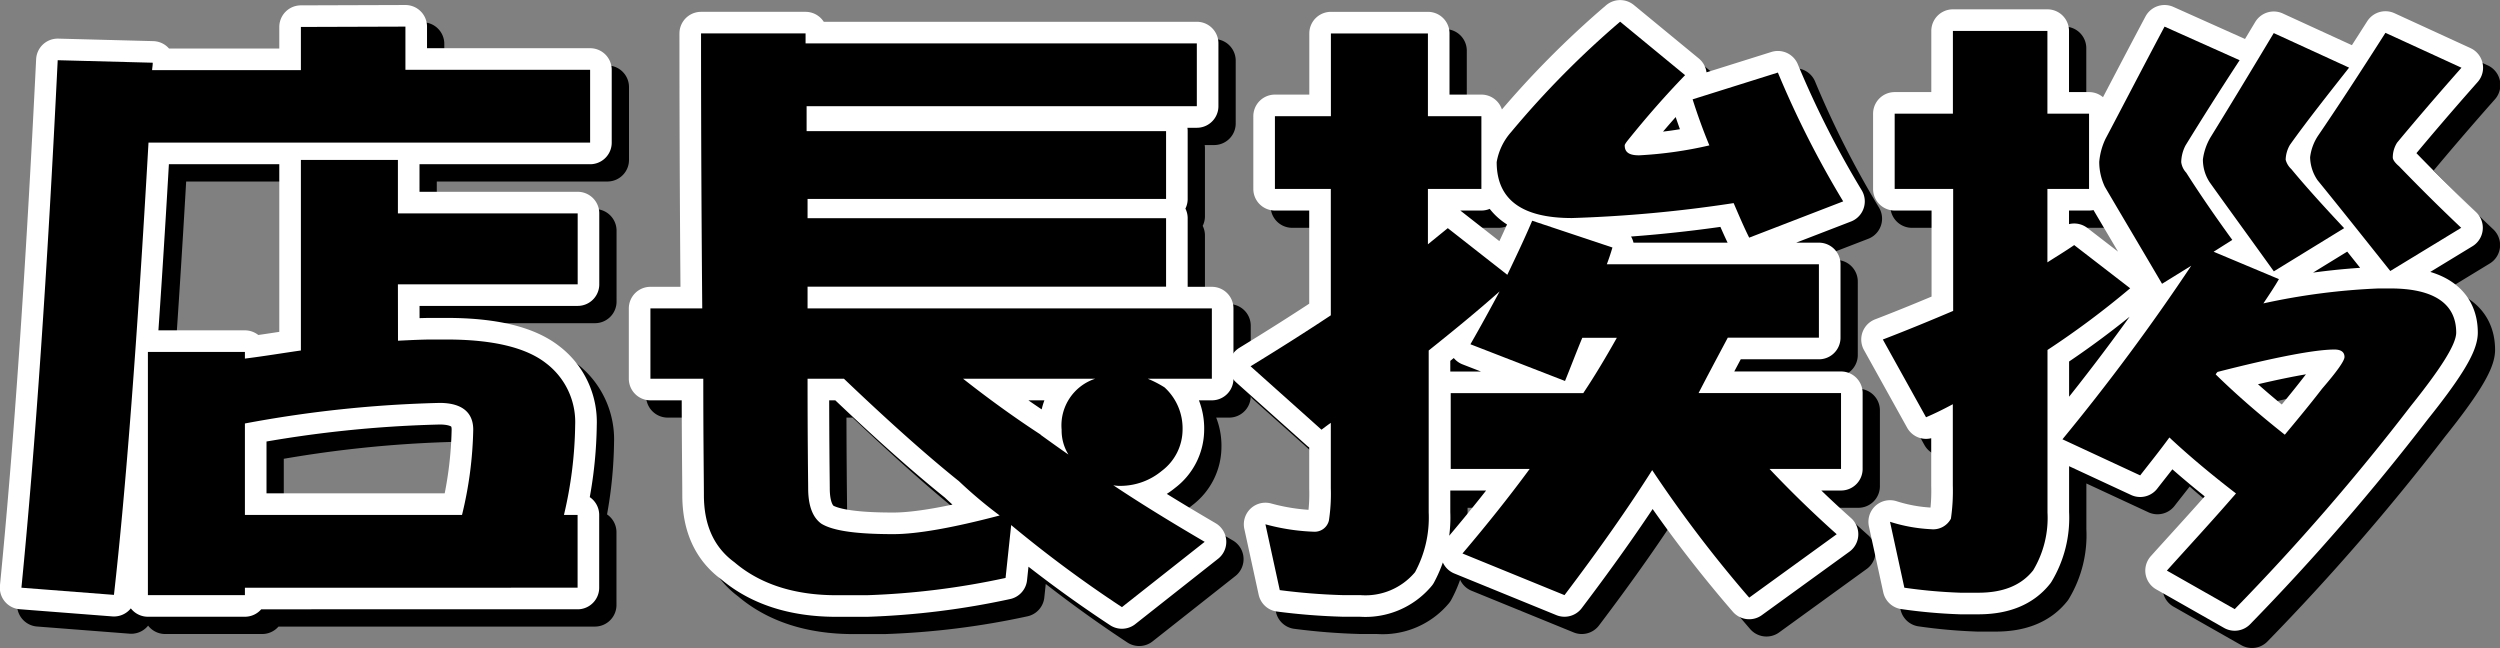 <svg xmlns="http://www.w3.org/2000/svg" viewBox="0 0 289.39 75.05"><rect x="0" y="0" width="289.39" height="75.05" fill="#808080" stroke="none"/><defs><style>.cls-1,.cls-2{fill:none;stroke-linecap:round;stroke-linejoin:round;stroke-width:5px;}.cls-1{stroke:#000;}.cls-2{stroke:#fff;}</style></defs><title>title</title><g id="レイヤー_2" data-name="レイヤー 2"><g id="side"><path class="cls-1" d="M51.45,7.57v5H72.83V21H21.71q-1.94,34.13-4,52.35L7,72.52Q9.4,48.22,11.2,11.46l11,.29c0,.36-.07.65-.07.86H39.35v-5Zm-.86,36.36c1.44-.07,2.81-.14,4-.14H56.2c5.4,0,9.22.94,11.52,2.74a8.55,8.55,0,0,1,3.38,7.13,47.45,47.45,0,0,1-1.3,10.44h1.58v8.42H32.87v.86H21.64V45.23H32.87V46c2.3-.29,4.46-.65,6.48-.94V23H50.58v6.19H71.39v8.21H50.58ZM58,64.1a44.77,44.77,0,0,0,1.3-9.87c0-2-1.3-3.1-3.89-3.1a139.28,139.28,0,0,0-22.54,2.38V64.1Z" transform="translate(-2.52 -2.49)"/><path class="cls-1" d="M97.89,19.67H139.5v7.85H98v2.23H139.5v7.92H98v2.52h46.8v8.14h-7.42a12.56,12.56,0,0,1,1.94,1,6.42,6.42,0,0,1,2.09,4.9A6,6,0,0,1,139,59a7.5,7.5,0,0,1-4.61,1.73,4.1,4.1,0,0,1-1-.07c3.24,2.16,6.77,4.32,10.58,6.55l-9.58,7.56a143.44,143.44,0,0,1-12.82-9.5l-.65,6.12a89.4,89.4,0,0,1-16.06,2h-3.53c-4.9,0-8.86-1.3-11.81-3.82C87.16,67.84,86,65.25,86,61.79c0-1.73-.07-6.19-.07-13.46H79.81V40.19h6c-.07-8.35-.14-18.94-.14-31.83h12.1V9.51h45.29v7.27H97.89Zm17.57,40.47c-3.74-3-8.21-7-13.25-11.81H98c0,7.7.07,12,.07,12.67q0,3,1.51,4.1c1.37.86,4.18,1.22,8.35,1.22q4.1,0,12.31-2.16A52.9,52.9,0,0,1,115.46,60.13Zm9.5-5.33c1,.72,2.09,1.51,3.24,2.3a5.28,5.28,0,0,1-.79-2.88,5.68,5.68,0,0,1,3.89-5.9H116C119.2,50.85,122.22,53,125,54.81Z" transform="translate(-2.52 -2.49)"/><path class="cls-1" d="M158.58,17.94V8.36h11.23v9.58H176v8.42h-6.19v6.41l2.3-1.87L179,36.3c1-2.09,2-4.18,2.88-6.26l9.29,3.1q-.32,1.08-.65,1.94h24.55v8.5H204.52c-1.22,2.3-2.38,4.46-3.38,6.41h16.49v8.78h-8.28q3.67,3.89,7.78,7.56L207,73.67a147.28,147.28,0,0,1-11.23-14.76q-4.1,6.48-10.15,14.47l-11.81-4.82c2.81-3.31,5.4-6.55,7.78-9.79h-9.14V50h15.34c1.3-1.94,2.59-4.1,3.89-6.41h-4c-.72,1.73-1.37,3.46-2,5l-10.95-4.25c1.15-2,2.3-4.1,3.38-6.12-2.59,2.3-5.33,4.54-8.21,6.84V63.81a13.26,13.26,0,0,1-1.58,6.91A7.49,7.49,0,0,1,162,73.38h-2a71.81,71.81,0,0,1-7.34-.58L151,65.18a24.33,24.33,0,0,0,5.62.86,1.69,1.69,0,0,0,1.73-1.3,20.56,20.56,0,0,0,.22-3.74V53.44c-.43.29-.79.58-1.08.79l-8.21-7.34c3.17-1.94,6.26-3.89,9.29-5.9V26.36H152.1V17.94Zm41-4.75c-2.16,2.23-4.39,4.75-6.7,7.63-.22.29-.29.43-.29.5,0,.79.5,1.15,1.66,1.15a46.6,46.6,0,0,0,8.14-1.15c-.72-1.73-1.37-3.53-1.94-5.33l9.87-3.1a111.91,111.91,0,0,0,7.56,14.91L207,32c-.65-1.3-1.22-2.66-1.8-4a154.91,154.91,0,0,1-18.72,1.73c-5.83,0-8.71-2.16-8.71-6.48a7,7,0,0,1,1.66-3.46A106.32,106.32,0,0,1,192.06,7Z" transform="translate(-2.52 -2.49)"/><path class="cls-1" d="M230.58,17.65V8.07h10.94v9.58h4.82v8.71h-4.82v8.5c1-.65,2.09-1.3,3.1-2l6.48,5A99.93,99.93,0,0,1,241.53,45V63.81a11.79,11.79,0,0,1-1.66,6.7c-1.37,1.73-3.46,2.59-6.34,2.59h-2.09a59.3,59.3,0,0,1-6.48-.58l-1.66-7.63a18.53,18.53,0,0,0,4.75.86,2.32,2.32,0,0,0,2.3-1.22,22.11,22.11,0,0,0,.22-3.82V51.28c-1.08.58-2.09,1.08-3.1,1.51l-5-9c3-1.15,5.76-2.3,8.14-3.31V26.36h-6.77V17.65Zm33.19-6.19c-2.45,3.74-4.54,7.06-6.26,9.86a4.34,4.34,0,0,0-.5,1.94,2.2,2.2,0,0,0,.58,1.22c1.51,2.38,3.31,5,5.33,7.78l-2.16,1.37,7.56,3.17c-.58,1-1.22,1.94-1.8,2.81a76.67,76.67,0,0,1,13.32-1.73h1.37c5,0,7.63,1.73,7.63,5.11,0,1.37-1.8,4.18-5.26,8.5A263,263,0,0,1,263.2,75l-7.85-4.46c2.59-2.88,5.26-5.76,8-8.93-2.81-2.16-5.4-4.32-7.71-6.48-1.15,1.58-2.3,3-3.38,4.39l-9-4.18a247.18,247.18,0,0,0,14.91-20.09l-3.38,2.09c-2.45-4.18-4.68-7.92-6.62-11.23a6.72,6.72,0,0,1-.65-2.88,7.72,7.72,0,0,1,.72-2.66c1.87-3.53,4.1-7.85,6.84-13Zm12.67.86c-2.66,3.38-5,6.34-6.84,8.93a3.56,3.56,0,0,0-.5,1.73,2.25,2.25,0,0,0,.65,1.08c1.73,2.09,3.82,4.39,6.12,6.84l-8.14,5c-2.74-3.82-5.26-7.27-7.42-10.3a4.75,4.75,0,0,1-.79-2.66,6.77,6.77,0,0,1,.86-2.52q3-4.86,7.34-12.1ZM269,54.81c1.44-1.73,2.88-3.46,4.32-5.33q2.59-3,2.59-3.67c0-.58-.43-.86-1.15-.86-2.23,0-6.77.86-13.54,2.59a1.23,1.23,0,0,0-.22.29C263.42,50.2,266.08,52.5,269,54.81Zm20.45-42.48C286.53,15.63,284,18.59,282,21a3.18,3.18,0,0,0-.5,1.73c0,.22.22.58.72,1,2.09,2.16,4.46,4.54,7.2,7.13l-8.21,5c-3.1-3.89-5.9-7.42-8.42-10.51a4.86,4.86,0,0,1-.86-2.66,5.73,5.73,0,0,1,.94-2.52q3.24-4.75,7.78-11.88Z" transform="translate(-2.52 -2.49)"/><path class="cls-2" d="M49.45,5.57v5H70.83V19H19.71q-1.94,34.13-4,52.35L5,70.52Q7.4,46.22,9.2,9.46l11,.29c0,.36-.07.65-.07.86H37.35v-5Zm-.86,36.36c1.44-.07,2.81-.14,4-.14H54.2c5.4,0,9.22.94,11.52,2.74a8.55,8.55,0,0,1,3.38,7.13,47.45,47.45,0,0,1-1.3,10.44h1.58v8.42H30.87v.86H19.64V43.23H30.87V44c2.3-.29,4.46-.65,6.48-.94V21H48.58v6.19H69.39v8.21H48.58ZM56,62.1a44.77,44.77,0,0,0,1.3-9.87c0-2-1.3-3.1-3.89-3.1a139.28,139.28,0,0,0-22.54,2.38V62.1Z" transform="translate(-2.52 -2.49)"/><path class="cls-2" d="M95.89,17.67H137.5v7.85H96v2.23H137.5v7.92H96v2.52h46.8v8.14h-7.42a12.56,12.56,0,0,1,1.94,1,6.42,6.42,0,0,1,2.09,4.9A6,6,0,0,1,137,57a7.5,7.5,0,0,1-4.61,1.73,4.1,4.1,0,0,1-1-.07c3.24,2.16,6.77,4.32,10.58,6.55l-9.58,7.56a143.44,143.44,0,0,1-12.82-9.5l-.65,6.12a89.4,89.4,0,0,1-16.06,2H99.34c-4.9,0-8.86-1.3-11.81-3.82C85.16,65.84,84,63.25,84,59.79c0-1.73-.07-6.19-.07-13.46H77.81V38.19h6c-.07-8.35-.14-18.94-.14-31.83h12.1V7.51h45.29v7.27H95.89Zm17.57,40.47c-3.74-3-8.21-7-13.25-11.81H96c0,7.7.07,12,.07,12.67q0,3,1.51,4.1c1.37.86,4.18,1.22,8.35,1.22q4.1,0,12.31-2.16A52.9,52.9,0,0,1,113.46,58.13Zm9.5-5.33c1,.72,2.09,1.51,3.24,2.3a5.28,5.28,0,0,1-.79-2.88,5.68,5.68,0,0,1,3.89-5.9H114C117.2,48.85,120.22,51,123,52.81Z" transform="translate(-2.52 -2.49)"/><path class="cls-2" d="M156.58,15.94V6.36h11.23v9.58H174v8.42h-6.19v6.41l2.3-1.87L177,34.3c1-2.09,2-4.18,2.88-6.26l9.29,3.1q-.32,1.08-.65,1.94h24.55v8.5H202.52c-1.22,2.3-2.38,4.46-3.38,6.41h16.49v8.78h-8.28q3.67,3.89,7.78,7.56L205,71.67a147.28,147.28,0,0,1-11.23-14.76q-4.1,6.48-10.15,14.47l-11.81-4.82c2.81-3.31,5.4-6.55,7.78-9.79h-9.14V48h15.34c1.3-1.94,2.59-4.1,3.89-6.41h-4c-.72,1.73-1.37,3.46-2,5l-10.95-4.25c1.15-2,2.3-4.1,3.38-6.12-2.59,2.3-5.33,4.54-8.21,6.84V61.81a13.26,13.26,0,0,1-1.58,6.91A7.49,7.49,0,0,1,160,71.38h-2a71.81,71.81,0,0,1-7.34-.58L149,63.18a24.33,24.33,0,0,0,5.62.86,1.69,1.69,0,0,0,1.73-1.3,20.56,20.56,0,0,0,.22-3.74V51.44c-.43.29-.79.58-1.08.79l-8.21-7.34c3.17-1.94,6.26-3.89,9.29-5.9V24.36H150.1V15.94Zm41-4.75c-2.16,2.23-4.39,4.75-6.7,7.63-.22.29-.29.43-.29.5,0,.79.5,1.15,1.66,1.15a46.6,46.6,0,0,0,8.14-1.15c-.72-1.73-1.37-3.53-1.94-5.33l9.87-3.1a111.91,111.91,0,0,0,7.56,14.91L205,30c-.65-1.3-1.22-2.66-1.8-4a154.91,154.91,0,0,1-18.72,1.73c-5.83,0-8.71-2.16-8.71-6.48a7,7,0,0,1,1.66-3.46A106.32,106.32,0,0,1,190.06,5Z" transform="translate(-2.52 -2.49)"/><path class="cls-2" d="M228.58,15.65V6.07h10.94v9.58h4.82v8.71h-4.82v8.5c1-.65,2.09-1.3,3.1-2l6.48,5A99.93,99.93,0,0,1,239.53,43V61.81a11.79,11.79,0,0,1-1.66,6.7c-1.37,1.73-3.46,2.59-6.34,2.59h-2.09a59.3,59.3,0,0,1-6.48-.58l-1.66-7.63a18.53,18.53,0,0,0,4.75.86,2.32,2.32,0,0,0,2.3-1.22,22.11,22.11,0,0,0,.22-3.82V49.28c-1.08.58-2.09,1.08-3.1,1.51l-5-9c3-1.15,5.76-2.3,8.14-3.31V24.36h-6.77V15.65Zm33.19-6.19c-2.45,3.74-4.54,7.06-6.26,9.86a4.34,4.34,0,0,0-.5,1.94,2.2,2.2,0,0,0,.58,1.22c1.51,2.38,3.31,5,5.33,7.78l-2.16,1.37,7.56,3.17c-.58,1-1.22,1.94-1.8,2.81a76.67,76.67,0,0,1,13.32-1.73h1.37c5,0,7.63,1.73,7.63,5.11,0,1.37-1.8,4.18-5.26,8.5A263,263,0,0,1,261.2,73l-7.85-4.46c2.59-2.88,5.26-5.76,8-8.93-2.81-2.16-5.4-4.32-7.71-6.48-1.15,1.58-2.3,3-3.38,4.39l-9-4.18a247.18,247.18,0,0,0,14.91-20.09l-3.38,2.09c-2.45-4.18-4.68-7.92-6.62-11.23a6.72,6.72,0,0,1-.65-2.88,7.72,7.72,0,0,1,.72-2.66c1.87-3.53,4.1-7.85,6.84-13Zm12.67.86c-2.66,3.38-5,6.34-6.84,8.93a3.56,3.56,0,0,0-.5,1.73,2.25,2.25,0,0,0,.65,1.08c1.73,2.09,3.82,4.39,6.12,6.84l-8.14,5c-2.74-3.82-5.26-7.27-7.42-10.3a4.75,4.75,0,0,1-.79-2.66,6.77,6.77,0,0,1,.86-2.52q3-4.86,7.34-12.1ZM267,52.81c1.44-1.73,2.88-3.46,4.32-5.33q2.59-3,2.59-3.67c0-.58-.43-.86-1.15-.86-2.23,0-6.77.86-13.54,2.59a1.23,1.23,0,0,0-.22.29C261.42,48.2,264.08,50.5,267,52.81Zm20.45-42.48C284.53,13.63,282,16.59,280,19a3.18,3.18,0,0,0-.5,1.73c0,.22.22.58.72,1,2.09,2.16,4.46,4.54,7.2,7.13l-8.21,5c-3.1-3.89-5.9-7.42-8.42-10.51a4.86,4.86,0,0,1-.86-2.66,5.73,5.73,0,0,1,.94-2.52q3.24-4.75,7.78-11.88Z" transform="translate(-2.52 -2.49)"/><path d="M49.45,5.57v5H70.83V19H19.71q-1.94,34.13-4,52.35L5,70.52Q7.4,46.22,9.2,9.46l11,.29c0,.36-.07.65-.07.86H37.35v-5Zm-.86,36.36c1.44-.07,2.81-.14,4-.14H54.2c5.4,0,9.22.94,11.52,2.74a8.55,8.55,0,0,1,3.38,7.13,47.45,47.45,0,0,1-1.3,10.44h1.58v8.42H30.87v.86H19.64V43.23H30.87V44c2.3-.29,4.46-.65,6.48-.94V21H48.58v6.19H69.39v8.21H48.58ZM56,62.1a44.77,44.77,0,0,0,1.3-9.87c0-2-1.3-3.1-3.89-3.1a139.28,139.28,0,0,0-22.54,2.38V62.1Z" transform="translate(-2.52 -2.49)"/><path d="M95.89,17.67H137.5v7.85H96v2.23H137.5v7.92H96v2.52h46.8v8.14h-7.42a12.56,12.56,0,0,1,1.94,1,6.42,6.42,0,0,1,2.09,4.9A6,6,0,0,1,137,57a7.5,7.5,0,0,1-4.61,1.73,4.1,4.1,0,0,1-1-.07c3.24,2.16,6.77,4.32,10.58,6.55l-9.58,7.56a143.44,143.44,0,0,1-12.82-9.5l-.65,6.12a89.4,89.4,0,0,1-16.06,2H99.34c-4.9,0-8.86-1.3-11.81-3.82C85.16,65.84,84,63.25,84,59.79c0-1.73-.07-6.19-.07-13.46H77.81V38.19h6c-.07-8.35-.14-18.94-.14-31.83h12.1V7.51h45.29v7.27H95.89Zm17.57,40.47c-3.74-3-8.21-7-13.25-11.81H96c0,7.7.07,12,.07,12.67q0,3,1.51,4.1c1.37.86,4.18,1.22,8.35,1.22q4.1,0,12.31-2.16A52.9,52.9,0,0,1,113.46,58.13Zm9.5-5.33c1,.72,2.09,1.51,3.24,2.3a5.28,5.28,0,0,1-.79-2.88,5.68,5.68,0,0,1,3.89-5.9H114C117.2,48.85,120.22,51,123,52.81Z" transform="translate(-2.52 -2.49)"/><path d="M156.58,15.94V6.36h11.23v9.58H174v8.42h-6.19v6.41l2.3-1.87L177,34.3c1-2.09,2-4.18,2.88-6.26l9.29,3.1q-.32,1.08-.65,1.94h24.55v8.5H202.52c-1.22,2.3-2.38,4.46-3.38,6.41h16.49v8.78h-8.28q3.67,3.89,7.78,7.56L205,71.67a147.28,147.28,0,0,1-11.23-14.76q-4.1,6.48-10.15,14.47l-11.81-4.82c2.81-3.31,5.4-6.55,7.78-9.79h-9.14V48h15.34c1.3-1.94,2.59-4.1,3.89-6.41h-4c-.72,1.73-1.37,3.46-2,5l-10.95-4.25c1.15-2,2.3-4.1,3.38-6.12-2.59,2.3-5.33,4.54-8.21,6.84V61.81a13.26,13.26,0,0,1-1.58,6.91A7.49,7.49,0,0,1,160,71.38h-2a71.81,71.81,0,0,1-7.34-.58L149,63.18a24.33,24.33,0,0,0,5.62.86,1.69,1.69,0,0,0,1.73-1.3,20.56,20.56,0,0,0,.22-3.74V51.44c-.43.29-.79.58-1.08.79l-8.21-7.34c3.17-1.94,6.26-3.89,9.29-5.9V24.36H150.1V15.94Zm41-4.75c-2.16,2.23-4.39,4.75-6.7,7.63-.22.29-.29.43-.29.5,0,.79.5,1.15,1.66,1.15a46.6,46.6,0,0,0,8.14-1.15c-.72-1.73-1.37-3.53-1.94-5.33l9.87-3.1a111.91,111.91,0,0,0,7.56,14.91L205,30c-.65-1.3-1.22-2.66-1.8-4a154.91,154.91,0,0,1-18.72,1.73c-5.83,0-8.71-2.16-8.71-6.48a7,7,0,0,1,1.66-3.46A106.32,106.32,0,0,1,190.06,5Z" transform="translate(-2.52 -2.49)"/><path d="M228.58,15.65V6.07h10.94v9.58h4.82v8.71h-4.82v8.5c1-.65,2.09-1.3,3.1-2l6.48,5A99.93,99.93,0,0,1,239.53,43V61.81a11.79,11.79,0,0,1-1.66,6.7c-1.37,1.73-3.46,2.59-6.34,2.59h-2.09a59.3,59.3,0,0,1-6.48-.58l-1.66-7.63a18.53,18.53,0,0,0,4.75.86,2.32,2.32,0,0,0,2.3-1.22,22.11,22.11,0,0,0,.22-3.82V49.28c-1.08.58-2.09,1.08-3.1,1.51l-5-9c3-1.15,5.76-2.3,8.14-3.31V24.36h-6.77V15.65Zm33.19-6.19c-2.45,3.74-4.54,7.06-6.26,9.86a4.34,4.34,0,0,0-.5,1.94,2.2,2.2,0,0,0,.58,1.22c1.51,2.38,3.31,5,5.33,7.78l-2.16,1.37,7.56,3.17c-.58,1-1.22,1.94-1.8,2.81a76.67,76.67,0,0,1,13.32-1.73h1.37c5,0,7.63,1.73,7.63,5.11,0,1.37-1.8,4.18-5.26,8.5A263,263,0,0,1,261.2,73l-7.85-4.46c2.59-2.88,5.26-5.76,8-8.93-2.81-2.16-5.4-4.32-7.71-6.48-1.15,1.58-2.3,3-3.38,4.39l-9-4.18a247.18,247.18,0,0,0,14.91-20.09l-3.38,2.09c-2.45-4.18-4.68-7.92-6.62-11.23a6.72,6.72,0,0,1-.65-2.88,7.72,7.72,0,0,1,.72-2.66c1.87-3.53,4.1-7.85,6.84-13Zm12.67.86c-2.66,3.38-5,6.34-6.84,8.93a3.56,3.56,0,0,0-.5,1.73,2.25,2.25,0,0,0,.65,1.08c1.73,2.09,3.82,4.39,6.12,6.84l-8.14,5c-2.74-3.82-5.26-7.27-7.42-10.3a4.75,4.75,0,0,1-.79-2.66,6.77,6.77,0,0,1,.86-2.52q3-4.86,7.34-12.1ZM267,52.81c1.44-1.73,2.88-3.46,4.32-5.33q2.59-3,2.59-3.67c0-.58-.43-.86-1.15-.86-2.23,0-6.77.86-13.54,2.59a1.23,1.23,0,0,0-.22.29C261.42,48.2,264.08,50.5,267,52.81Zm20.45-42.48C284.53,13.63,282,16.59,280,19a3.18,3.18,0,0,0-.5,1.73c0,.22.22.58.72,1,2.09,2.16,4.46,4.54,7.2,7.13l-8.21,5c-3.1-3.89-5.9-7.42-8.42-10.51a4.86,4.86,0,0,1-.86-2.66,5.73,5.73,0,0,1,.94-2.52q3.24-4.75,7.78-11.88Z" transform="translate(-2.52 -2.49)"/></g></g></svg>